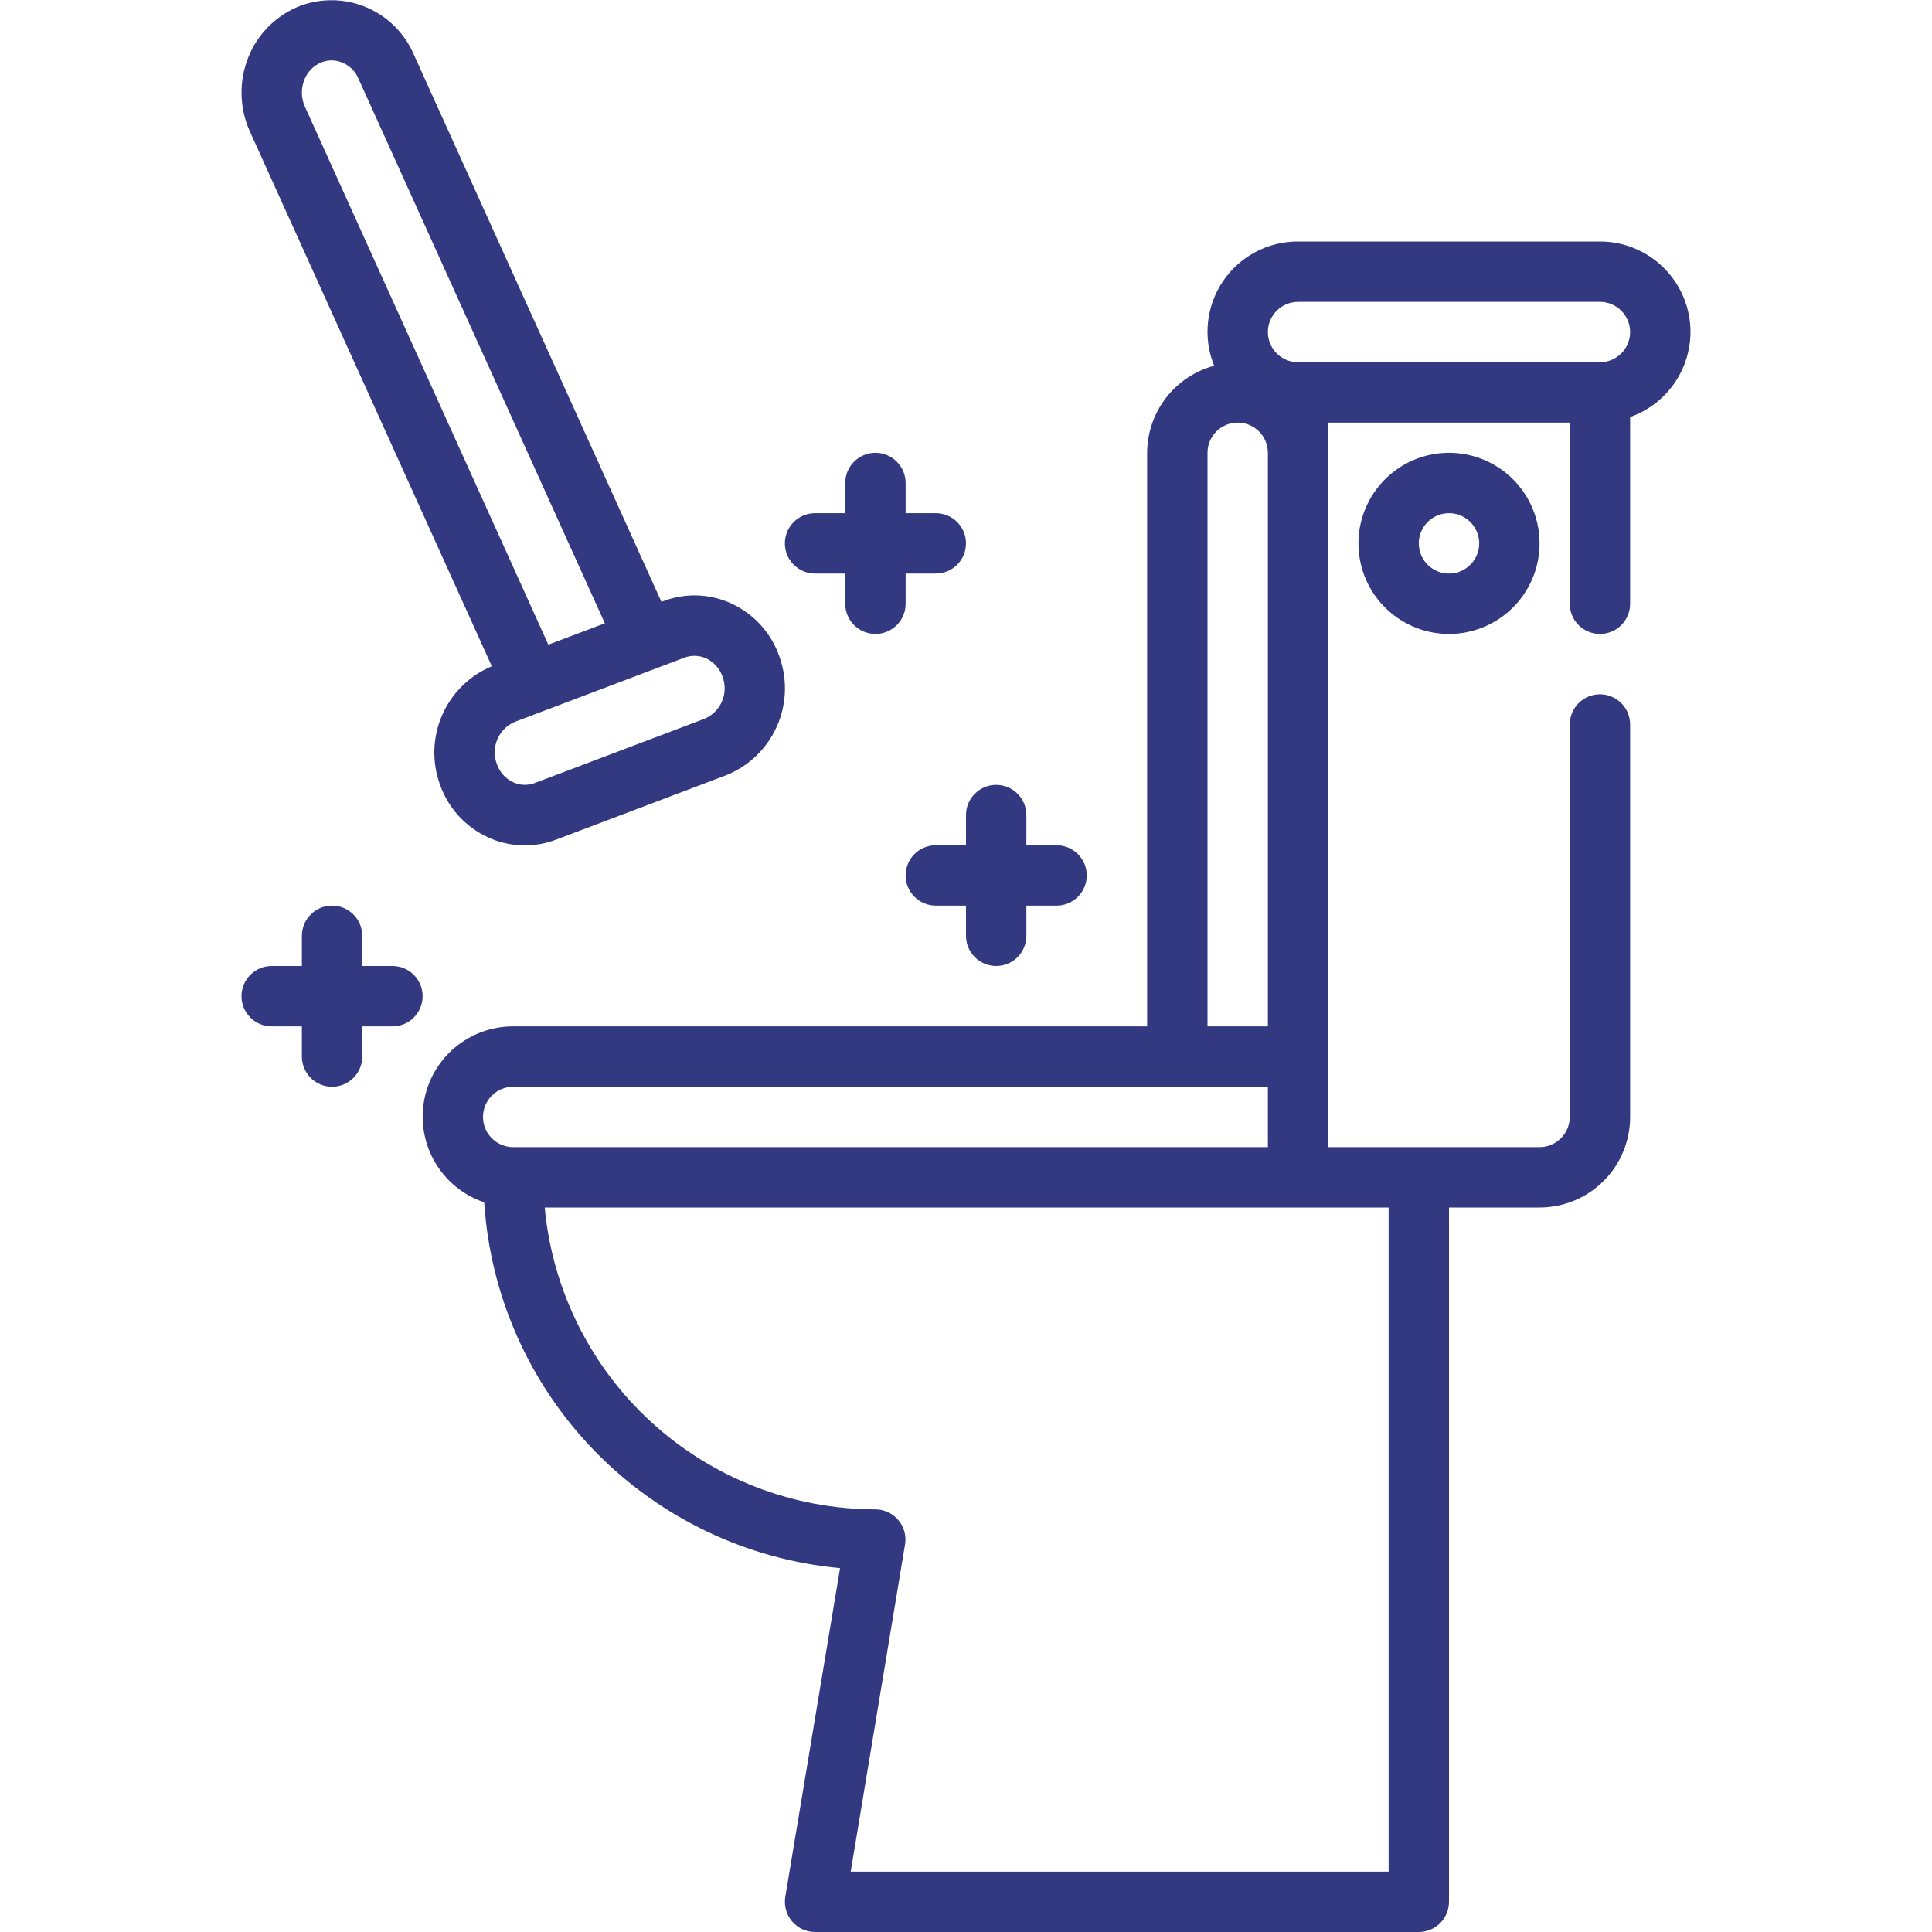 <svg width="92" height="92" viewBox="0 0 92 92" fill="none" xmlns="http://www.w3.org/2000/svg">
<path d="M80.5 15.812C80.5 14.669 80.046 13.572 79.237 12.763C78.428 11.954 77.331 11.5 76.187 11.5H61.812C61.107 11.498 60.411 11.669 59.788 11.999C59.164 12.329 58.631 12.808 58.236 13.392C57.841 13.977 57.596 14.65 57.523 15.352C57.45 16.054 57.55 16.763 57.816 17.417C56.903 17.663 56.097 18.201 55.52 18.95C54.943 19.7 54.629 20.617 54.625 21.562V48.875H24.437C23.416 48.873 22.428 49.234 21.648 49.894C20.869 50.554 20.35 51.469 20.184 52.477C20.018 53.484 20.216 54.518 20.742 55.393C21.269 56.268 22.089 56.927 23.057 57.253C23.343 61.699 25.207 65.897 28.314 69.091C31.421 72.285 35.566 74.265 40.003 74.674L37.395 90.327C37.361 90.533 37.372 90.743 37.427 90.945C37.483 91.146 37.581 91.332 37.716 91.492C37.851 91.651 38.019 91.779 38.208 91.867C38.398 91.954 38.604 92 38.812 92H67.562C67.944 92 68.309 91.849 68.579 91.579C68.848 91.309 69 90.944 69 90.562V57.5H73.312C74.456 57.5 75.553 57.046 76.362 56.237C77.171 55.428 77.625 54.331 77.625 53.188V34.5C77.625 34.119 77.473 33.753 77.204 33.484C76.934 33.214 76.569 33.062 76.187 33.062C75.806 33.062 75.44 33.214 75.171 33.484C74.901 33.753 74.75 34.119 74.75 34.5V53.188C74.75 53.569 74.598 53.934 74.329 54.204C74.059 54.474 73.694 54.625 73.312 54.625H63.25V20.125H74.75V28.75C74.75 29.131 74.901 29.497 75.171 29.767C75.44 30.036 75.806 30.188 76.187 30.188C76.569 30.188 76.934 30.036 77.204 29.767C77.473 29.497 77.625 29.131 77.625 28.75V19.86C78.463 19.564 79.189 19.016 79.703 18.292C80.218 17.567 80.496 16.701 80.5 15.812ZM57.5 21.562C57.5 21.181 57.651 20.816 57.921 20.546C58.19 20.276 58.556 20.125 58.937 20.125C59.319 20.125 59.684 20.276 59.954 20.546C60.223 20.816 60.375 21.181 60.375 21.562V48.875H57.5V21.562ZM66.125 57.5V89.125H40.51L43.097 73.548C43.132 73.343 43.121 73.133 43.066 72.932C43.011 72.731 42.913 72.545 42.779 72.386C42.645 72.227 42.478 72.099 42.289 72.011C42.101 71.922 41.895 71.876 41.687 71.875C37.744 71.87 33.944 70.394 31.031 67.736C28.119 65.077 26.303 61.427 25.939 57.5H66.125ZM24.437 54.625C24.056 54.625 23.69 54.474 23.421 54.204C23.151 53.934 23 53.569 23 53.188C23 52.806 23.151 52.441 23.421 52.171C23.69 51.901 24.056 51.75 24.437 51.75H60.375V54.625H24.437ZM76.187 17.25H61.812C61.431 17.25 61.065 17.099 60.796 16.829C60.526 16.559 60.375 16.194 60.375 15.812C60.375 15.431 60.526 15.066 60.796 14.796C61.065 14.527 61.431 14.375 61.812 14.375H76.187C76.569 14.375 76.934 14.527 77.204 14.796C77.473 15.066 77.625 15.431 77.625 15.812C77.625 16.194 77.473 16.559 77.204 16.829C76.934 17.099 76.569 17.25 76.187 17.25Z" fill="#323981"/>
<path d="M64.688 25.875C64.688 26.728 64.94 27.562 65.414 28.271C65.888 28.98 66.562 29.533 67.35 29.859C68.138 30.186 69.005 30.271 69.841 30.105C70.678 29.938 71.446 29.527 72.049 28.924C72.653 28.321 73.063 27.553 73.23 26.716C73.396 25.88 73.311 25.013 72.984 24.225C72.658 23.437 72.105 22.763 71.396 22.289C70.687 21.815 69.853 21.562 69 21.562C67.856 21.562 66.759 22.017 65.951 22.826C65.142 23.634 64.688 24.731 64.688 25.875ZM70.438 25.875C70.438 26.159 70.353 26.437 70.195 26.674C70.037 26.91 69.813 27.094 69.55 27.203C69.287 27.312 68.998 27.34 68.72 27.285C68.441 27.229 68.185 27.093 67.984 26.892C67.782 26.69 67.646 26.434 67.59 26.155C67.535 25.877 67.563 25.588 67.672 25.325C67.781 25.062 67.965 24.838 68.201 24.68C68.438 24.522 68.716 24.438 69 24.438C69.381 24.438 69.747 24.589 70.016 24.858C70.286 25.128 70.438 25.494 70.438 25.875Z" fill="#323981"/>
<path d="M23.42 31.726C22.368 32.165 21.524 32.992 21.063 34.035C20.602 35.078 20.558 36.258 20.94 37.332C21.129 37.884 21.428 38.393 21.818 38.827C22.208 39.261 22.681 39.613 23.21 39.86C23.719 40.099 24.271 40.233 24.833 40.254C25.395 40.275 25.955 40.183 26.48 39.983L34.559 36.924C35.634 36.499 36.502 35.674 36.98 34.622C37.458 33.57 37.508 32.373 37.121 31.284C36.933 30.731 36.635 30.221 36.245 29.785C35.855 29.35 35.38 28.997 34.851 28.75C34.342 28.51 33.79 28.376 33.228 28.355C32.666 28.334 32.106 28.427 31.58 28.628L31.497 28.659L19.685 2.55C19.246 1.558 18.445 0.771 17.447 0.348C16.448 -0.075 15.325 -0.101 14.307 0.273C13.754 0.486 13.25 0.81 12.826 1.224C12.402 1.639 12.068 2.135 11.842 2.684C11.608 3.253 11.492 3.863 11.502 4.479C11.511 5.094 11.647 5.701 11.9 6.262L23.42 31.726ZM33.071 31.23C33.266 31.23 33.459 31.273 33.636 31.355C33.816 31.441 33.978 31.563 34.11 31.713C34.243 31.863 34.344 32.038 34.408 32.227C34.55 32.608 34.54 33.028 34.38 33.401C34.219 33.774 33.92 34.071 33.545 34.228L25.467 37.286C25.3 37.349 25.122 37.379 24.944 37.372C24.765 37.365 24.59 37.323 24.429 37.247C24.248 37.161 24.087 37.039 23.954 36.889C23.822 36.739 23.721 36.564 23.657 36.374C23.515 35.994 23.525 35.573 23.686 35.2C23.846 34.827 24.145 34.531 24.519 34.373L32.598 31.314C32.749 31.258 32.91 31.229 33.071 31.23ZM14.499 3.783C14.572 3.597 14.683 3.427 14.826 3.286C14.968 3.145 15.138 3.035 15.325 2.963C15.474 2.906 15.633 2.876 15.792 2.875C16.065 2.88 16.331 2.965 16.557 3.118C16.783 3.271 16.96 3.486 17.066 3.737L28.802 29.68L26.111 30.699L14.519 5.077C14.427 4.874 14.378 4.655 14.375 4.432C14.371 4.21 14.414 3.989 14.499 3.783Z" fill="#323981"/>
<path d="M38.812 27.312H40.25V28.75C40.25 29.131 40.401 29.497 40.671 29.767C40.941 30.036 41.306 30.188 41.688 30.188C42.069 30.188 42.434 30.036 42.704 29.767C42.974 29.497 43.125 29.131 43.125 28.75V27.312H44.562C44.944 27.312 45.309 27.161 45.579 26.892C45.849 26.622 46 26.256 46 25.875C46 25.494 45.849 25.128 45.579 24.858C45.309 24.589 44.944 24.438 44.562 24.438H43.125V23C43.125 22.619 42.974 22.253 42.704 21.983C42.434 21.714 42.069 21.562 41.688 21.562C41.306 21.562 40.941 21.714 40.671 21.983C40.401 22.253 40.25 22.619 40.25 23V24.438H38.812C38.431 24.438 38.066 24.589 37.796 24.858C37.526 25.128 37.375 25.494 37.375 25.875C37.375 26.256 37.526 26.622 37.796 26.892C38.066 27.161 38.431 27.312 38.812 27.312Z" fill="#323981"/>
<path d="M46 40.25H44.562C44.181 40.25 43.816 40.401 43.546 40.671C43.276 40.941 43.125 41.306 43.125 41.688C43.125 42.069 43.276 42.434 43.546 42.704C43.816 42.974 44.181 43.125 44.562 43.125H46V44.562C46 44.944 46.151 45.309 46.421 45.579C46.691 45.849 47.056 46 47.438 46C47.819 46 48.184 45.849 48.454 45.579C48.724 45.309 48.875 44.944 48.875 44.562V43.125H50.312C50.694 43.125 51.059 42.974 51.329 42.704C51.599 42.434 51.75 42.069 51.75 41.688C51.75 41.306 51.599 40.941 51.329 40.671C51.059 40.401 50.694 40.25 50.312 40.25H48.875V38.812C48.875 38.431 48.724 38.066 48.454 37.796C48.184 37.526 47.819 37.375 47.438 37.375C47.056 37.375 46.691 37.526 46.421 37.796C46.151 38.066 46 38.431 46 38.812V40.25Z" fill="#323981"/>
<path d="M18.688 46H17.25V44.562C17.25 44.181 17.099 43.816 16.829 43.546C16.559 43.276 16.194 43.125 15.812 43.125C15.431 43.125 15.066 43.276 14.796 43.546C14.527 43.816 14.375 44.181 14.375 44.562V46H12.938C12.556 46 12.191 46.151 11.921 46.421C11.652 46.691 11.5 47.056 11.5 47.438C11.5 47.819 11.652 48.184 11.921 48.454C12.191 48.724 12.556 48.875 12.938 48.875H14.375V50.312C14.375 50.694 14.527 51.059 14.796 51.329C15.066 51.599 15.431 51.75 15.812 51.75C16.194 51.75 16.559 51.599 16.829 51.329C17.099 51.059 17.25 50.694 17.25 50.312V48.875H18.688C19.069 48.875 19.434 48.724 19.704 48.454C19.974 48.184 20.125 47.819 20.125 47.438C20.125 47.056 19.974 46.691 19.704 46.421C19.434 46.151 19.069 46 18.688 46Z" fill="#323981"/>
</svg>
